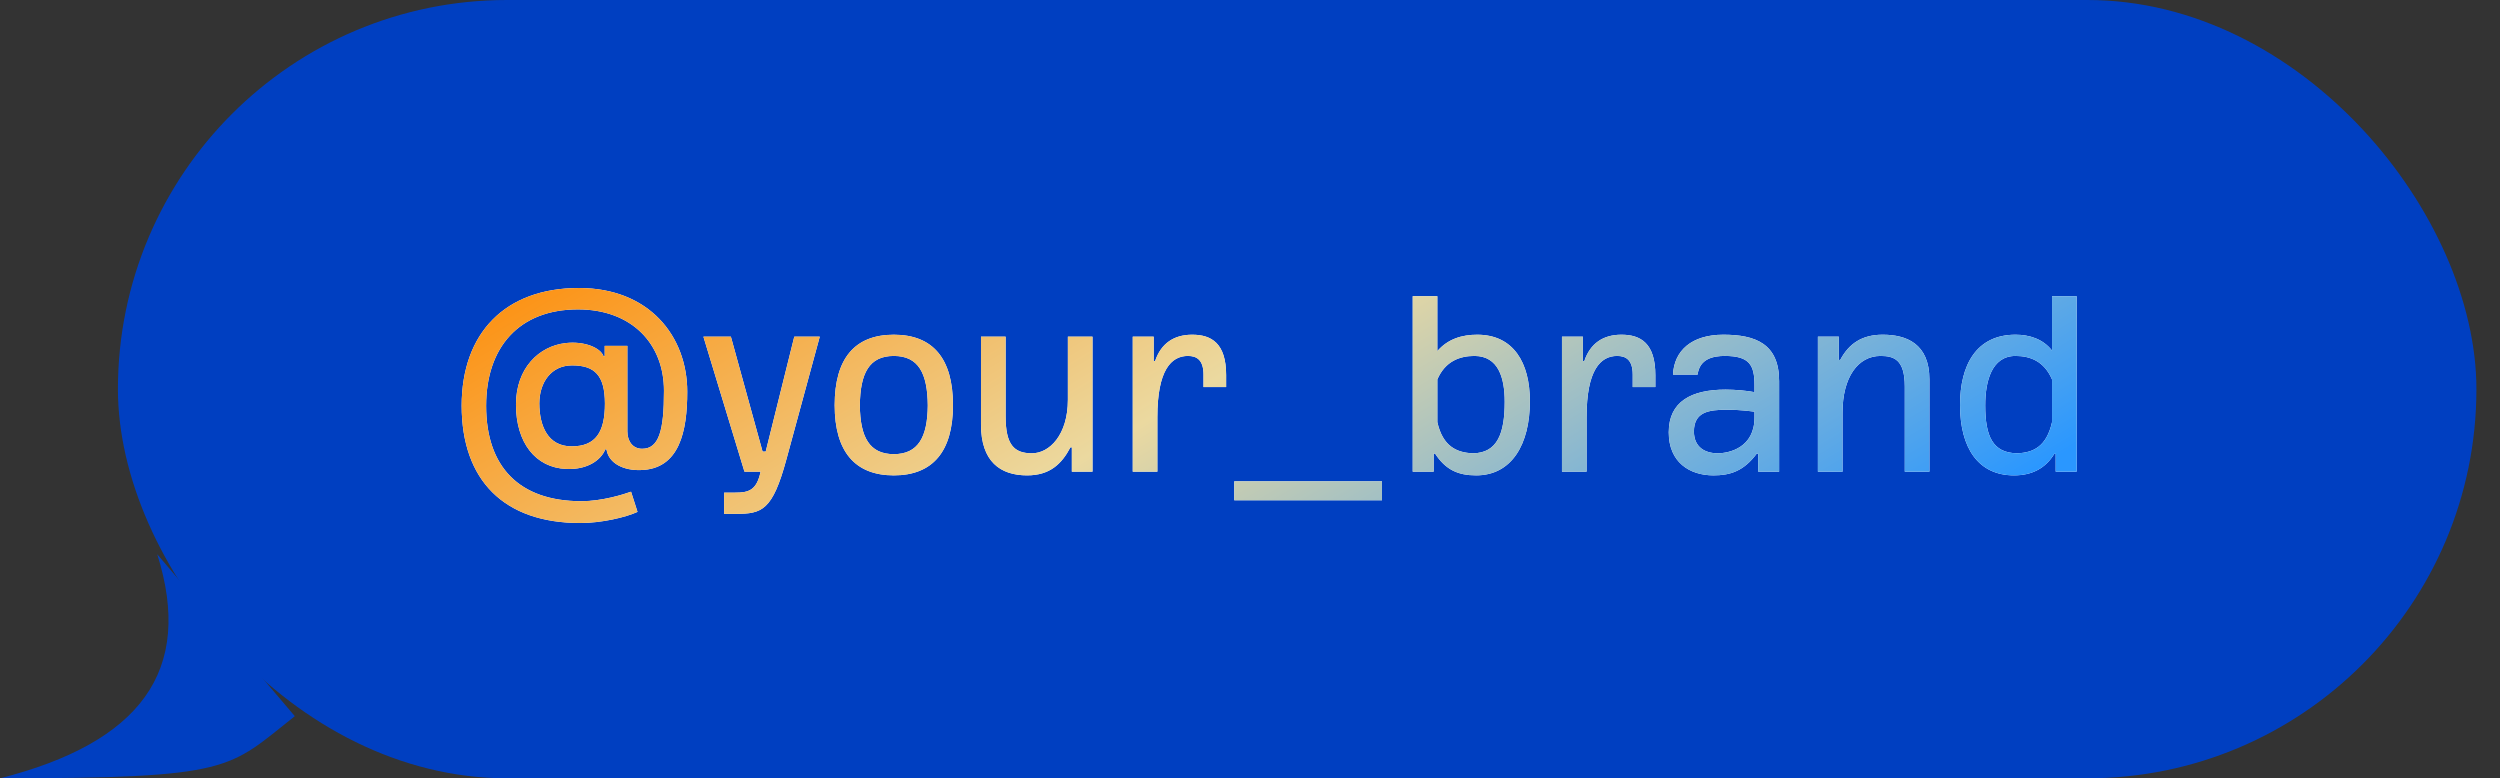 <svg fill="none" height="66" viewBox="0 0 212 66" width="212" xmlns="http://www.w3.org/2000/svg" xmlns:xlink="http://www.w3.org/1999/xlink"><rect x="0" y="0" width="212" height="66" fill="#333333" stroke="none"/><linearGradient id="a" gradientUnits="userSpaceOnUse" x1="164.697" x2="121.5" y1="44.578" y2="-27.887"><stop offset="0" stop-color="#2a97ff"/><stop offset=".5" stop-color="#ebd9a0"/><stop offset="1" stop-color="#f80"/></linearGradient><path d="m25 60.733c-5.667 4.466-5.168 5.268-25 5.268 11.868-3.017 16.471-9.082 13.333-19z" fill="#003fc1"/><rect fill="#003fc1" height="66" rx="33" width="200" x="10"/><path d="m49.203 44.352c-6.461 0-10.047-3.617-10.055-9.953.008-6.156 3.688-9.976 9.945-9.976 5.969 0 9.187 4.094 9.187 8.797 0 3.297-.633 6.578-3.969 6.641-1.336.047-2.695-.508-2.883-1.766h-.094c-.367.922-1.523 1.75-3.305 1.672-2.633-.102-4.274-2.25-4.274-5.461 0-3.078 1.938-4.945 4.195-5.211 1.633-.195 2.992.422 3.227 1.109h.102v-.875h1.922v7.25c0 .82.445 1.477 1.25 1.477 1.422 0 1.859-1.523 1.852-4.914.008-3.969-2.719-6.906-7.289-6.906-5 0-7.789 3.211-7.789 8.18 0 5.188 2.82 8.086 8.078 8.086 1.75 0 3.555-.57 4.211-.805l.547 1.711c-.969.453-3.055.945-4.859.945zm-.719-6.5c2.031 0 2.82-1.211 2.812-3.648-.008-2.375-.867-3.219-2.781-3.219-1.766 0-2.773 1.43-2.781 3.227.008 1.891.711 3.641 2.75 3.641zm12.919 5.724v-1.8h.936c1.152 0 1.824-.192 2.16-1.776h-1.368l-3.48-11.448h2.328l2.688 9.744h.264l2.424-9.744h2.16l-2.832 10.416c-1.176 4.32-2.064 4.608-4.296 4.608zm14.393-3.264c-3.288 0-5.016-2.016-5.016-5.952 0-3.96 1.704-5.976 5.016-5.976s5.016 2.016 5.016 5.976c0 3.936-1.728 5.952-5.016 5.952zm0-1.8c2.064 0 2.856-1.44 2.88-4.128-.024-2.736-.792-4.2-2.88-4.2s-2.856 1.464-2.88 4.2c.024 2.688.816 4.128 2.88 4.128zm11.304 1.8c-2.28 0-3.912-1.176-3.912-4.32v-7.44h2.088v6.744c0 2.4.696 3.144 2.232 3.144 1.488 0 3.048-1.56 3.048-4.536v-5.352h2.088v11.448h-1.752v-2.064h-.12c-.744 1.416-1.752 2.376-3.672 2.376zm8.957-.312v-11.448h1.776v2.064h.12c.504-1.488 1.584-2.232 3.144-2.232 1.632 0 2.88.72 2.88 3.432v1.008h-1.92v-1.056c0-1.248-.576-1.584-1.32-1.584-1.417 0-2.592 1.2-2.592 5.184v4.632zm8.608 2.424v-1.608h12.528v1.608zm20.51-2.112c-1.536 0-2.592-.48-3.48-1.848h-.12v1.536h-1.776v-14.88h2.088v4.656c.888-1.032 2.088-1.392 3.384-1.392 3.072 0 4.464 2.376 4.464 5.64 0 3.648-1.536 6.288-4.56 6.288zm-.264-1.872c2.088-.024 2.688-1.728 2.688-4.368 0-2.016-.528-3.888-2.568-3.888-1.224 0-2.472.432-3.144 1.992v3.624c.456 2.04 1.632 2.592 3.024 2.64zm7.544 1.56v-11.448h1.776v2.064h.12c.504-1.488 1.584-2.232 3.144-2.232 1.632 0 2.88.72 2.88 3.432v1.008h-1.92v-1.056c0-1.248-.576-1.584-1.32-1.584-1.416 0-2.592 1.2-2.592 5.184v4.632zm12.847.312c-2.04 0-3.792-1.128-3.792-3.648 0-2.616 1.92-3.624 4.824-3.624.816 0 1.872.096 2.448.216v-.6c0-1.704-.432-2.472-2.52-2.472-.936 0-2.136.216-2.304 1.584h-2.088c.096-2.016 1.56-3.384 4.272-3.384 2.688 0 4.728.744 4.728 3.936v7.68h-1.776v-1.536h-.12c-1.104 1.488-2.256 1.848-3.672 1.848zm.36-1.872c.936 0 3.144-.456 3.12-3.072v-.456c-.384-.048-1.248-.168-2.328-.168-1.56 0-2.808.192-2.808 1.848 0 1.344.96 1.848 2.016 1.848zm8.496 1.56v-11.448h1.776v1.968h.12c.744-1.392 1.848-2.136 3.6-2.136 1.992 0 3.96.744 3.96 3.792v7.824h-2.088v-7.224c0-2.304-.936-2.592-2.064-2.592-1.896 0-3.216 1.8-3.216 4.8v5.016zm16.638.312c-3.048 0-4.584-2.328-4.584-5.976 0-3.36 1.368-5.952 4.704-5.952 1.176 0 2.328.36 3.096 1.344v-4.608h2.088v14.88h-1.776v-1.512h-.12c-.744 1.224-1.896 1.824-3.408 1.824zm.264-1.872c1.392-.048 2.496-.6 2.952-2.64v-3.624c-.672-1.56-1.872-1.992-3.096-1.992-2.04 0-2.568 2.184-2.568 4.2 0 2.592.624 4.032 2.712 4.056z" fill="#fff"/><path d="m49.203 44.352c-6.461 0-10.047-3.617-10.055-9.953.008-6.156 3.688-9.976 9.945-9.976 5.969 0 9.187 4.094 9.187 8.797 0 3.297-.633 6.578-3.969 6.641-1.336.047-2.695-.508-2.883-1.766h-.094c-.367.922-1.523 1.75-3.305 1.672-2.633-.102-4.274-2.25-4.274-5.461 0-3.078 1.938-4.945 4.195-5.211 1.633-.195 2.992.422 3.227 1.109h.102v-.875h1.922v7.25c0 .82.445 1.477 1.25 1.477 1.422 0 1.859-1.523 1.852-4.914.008-3.969-2.719-6.906-7.289-6.906-5 0-7.789 3.211-7.789 8.18 0 5.188 2.82 8.086 8.078 8.086 1.75 0 3.555-.57 4.211-.805l.547 1.711c-.969.453-3.055.945-4.859.945zm-.719-6.5c2.031 0 2.82-1.211 2.812-3.648-.008-2.375-.867-3.219-2.781-3.219-1.766 0-2.773 1.43-2.781 3.227.008 1.891.711 3.641 2.75 3.641zm12.919 5.724v-1.8h.936c1.152 0 1.824-.192 2.16-1.776h-1.368l-3.48-11.448h2.328l2.688 9.744h.264l2.424-9.744h2.16l-2.832 10.416c-1.176 4.32-2.064 4.608-4.296 4.608zm14.393-3.264c-3.288 0-5.016-2.016-5.016-5.952 0-3.96 1.704-5.976 5.016-5.976s5.016 2.016 5.016 5.976c0 3.936-1.728 5.952-5.016 5.952zm0-1.8c2.064 0 2.856-1.44 2.88-4.128-.024-2.736-.792-4.2-2.88-4.2s-2.856 1.464-2.88 4.2c.024 2.688.816 4.128 2.88 4.128zm11.304 1.8c-2.28 0-3.912-1.176-3.912-4.32v-7.44h2.088v6.744c0 2.4.696 3.144 2.232 3.144 1.488 0 3.048-1.56 3.048-4.536v-5.352h2.088v11.448h-1.752v-2.064h-.12c-.744 1.416-1.752 2.376-3.672 2.376zm8.957-.312v-11.448h1.776v2.064h.12c.504-1.488 1.584-2.232 3.144-2.232 1.632 0 2.88.72 2.88 3.432v1.008h-1.92v-1.056c0-1.248-.576-1.584-1.32-1.584-1.417 0-2.592 1.2-2.592 5.184v4.632zm8.608 2.424v-1.608h12.528v1.608zm20.51-2.112c-1.536 0-2.592-.48-3.48-1.848h-.12v1.536h-1.776v-14.88h2.088v4.656c.888-1.032 2.088-1.392 3.384-1.392 3.072 0 4.464 2.376 4.464 5.64 0 3.648-1.536 6.288-4.56 6.288zm-.264-1.872c2.088-.024 2.688-1.728 2.688-4.368 0-2.016-.528-3.888-2.568-3.888-1.224 0-2.472.432-3.144 1.992v3.624c.456 2.04 1.632 2.592 3.024 2.64zm7.544 1.56v-11.448h1.776v2.064h.12c.504-1.488 1.584-2.232 3.144-2.232 1.632 0 2.88.72 2.88 3.432v1.008h-1.92v-1.056c0-1.248-.576-1.584-1.32-1.584-1.416 0-2.592 1.2-2.592 5.184v4.632zm12.847.312c-2.04 0-3.792-1.128-3.792-3.648 0-2.616 1.92-3.624 4.824-3.624.816 0 1.872.096 2.448.216v-.6c0-1.704-.432-2.472-2.52-2.472-.936 0-2.136.216-2.304 1.584h-2.088c.096-2.016 1.56-3.384 4.272-3.384 2.688 0 4.728.744 4.728 3.936v7.68h-1.776v-1.536h-.12c-1.104 1.488-2.256 1.848-3.672 1.848zm.36-1.872c.936 0 3.144-.456 3.12-3.072v-.456c-.384-.048-1.248-.168-2.328-.168-1.56 0-2.808.192-2.808 1.848 0 1.344.96 1.848 2.016 1.848zm8.496 1.56v-11.448h1.776v1.968h.12c.744-1.392 1.848-2.136 3.6-2.136 1.992 0 3.96.744 3.96 3.792v7.824h-2.088v-7.224c0-2.304-.936-2.592-2.064-2.592-1.896 0-3.216 1.8-3.216 4.8v5.016zm16.638.312c-3.048 0-4.584-2.328-4.584-5.976 0-3.36 1.368-5.952 4.704-5.952 1.176 0 2.328.36 3.096 1.344v-4.608h2.088v14.88h-1.776v-1.512h-.12c-.744 1.224-1.896 1.824-3.408 1.824zm.264-1.872c1.392-.048 2.496-.6 2.952-2.64v-3.624c-.672-1.56-1.872-1.992-3.096-1.992-2.04 0-2.568 2.184-2.568 4.2 0 2.592.624 4.032 2.712 4.056z" fill="url(#a)"/></svg>